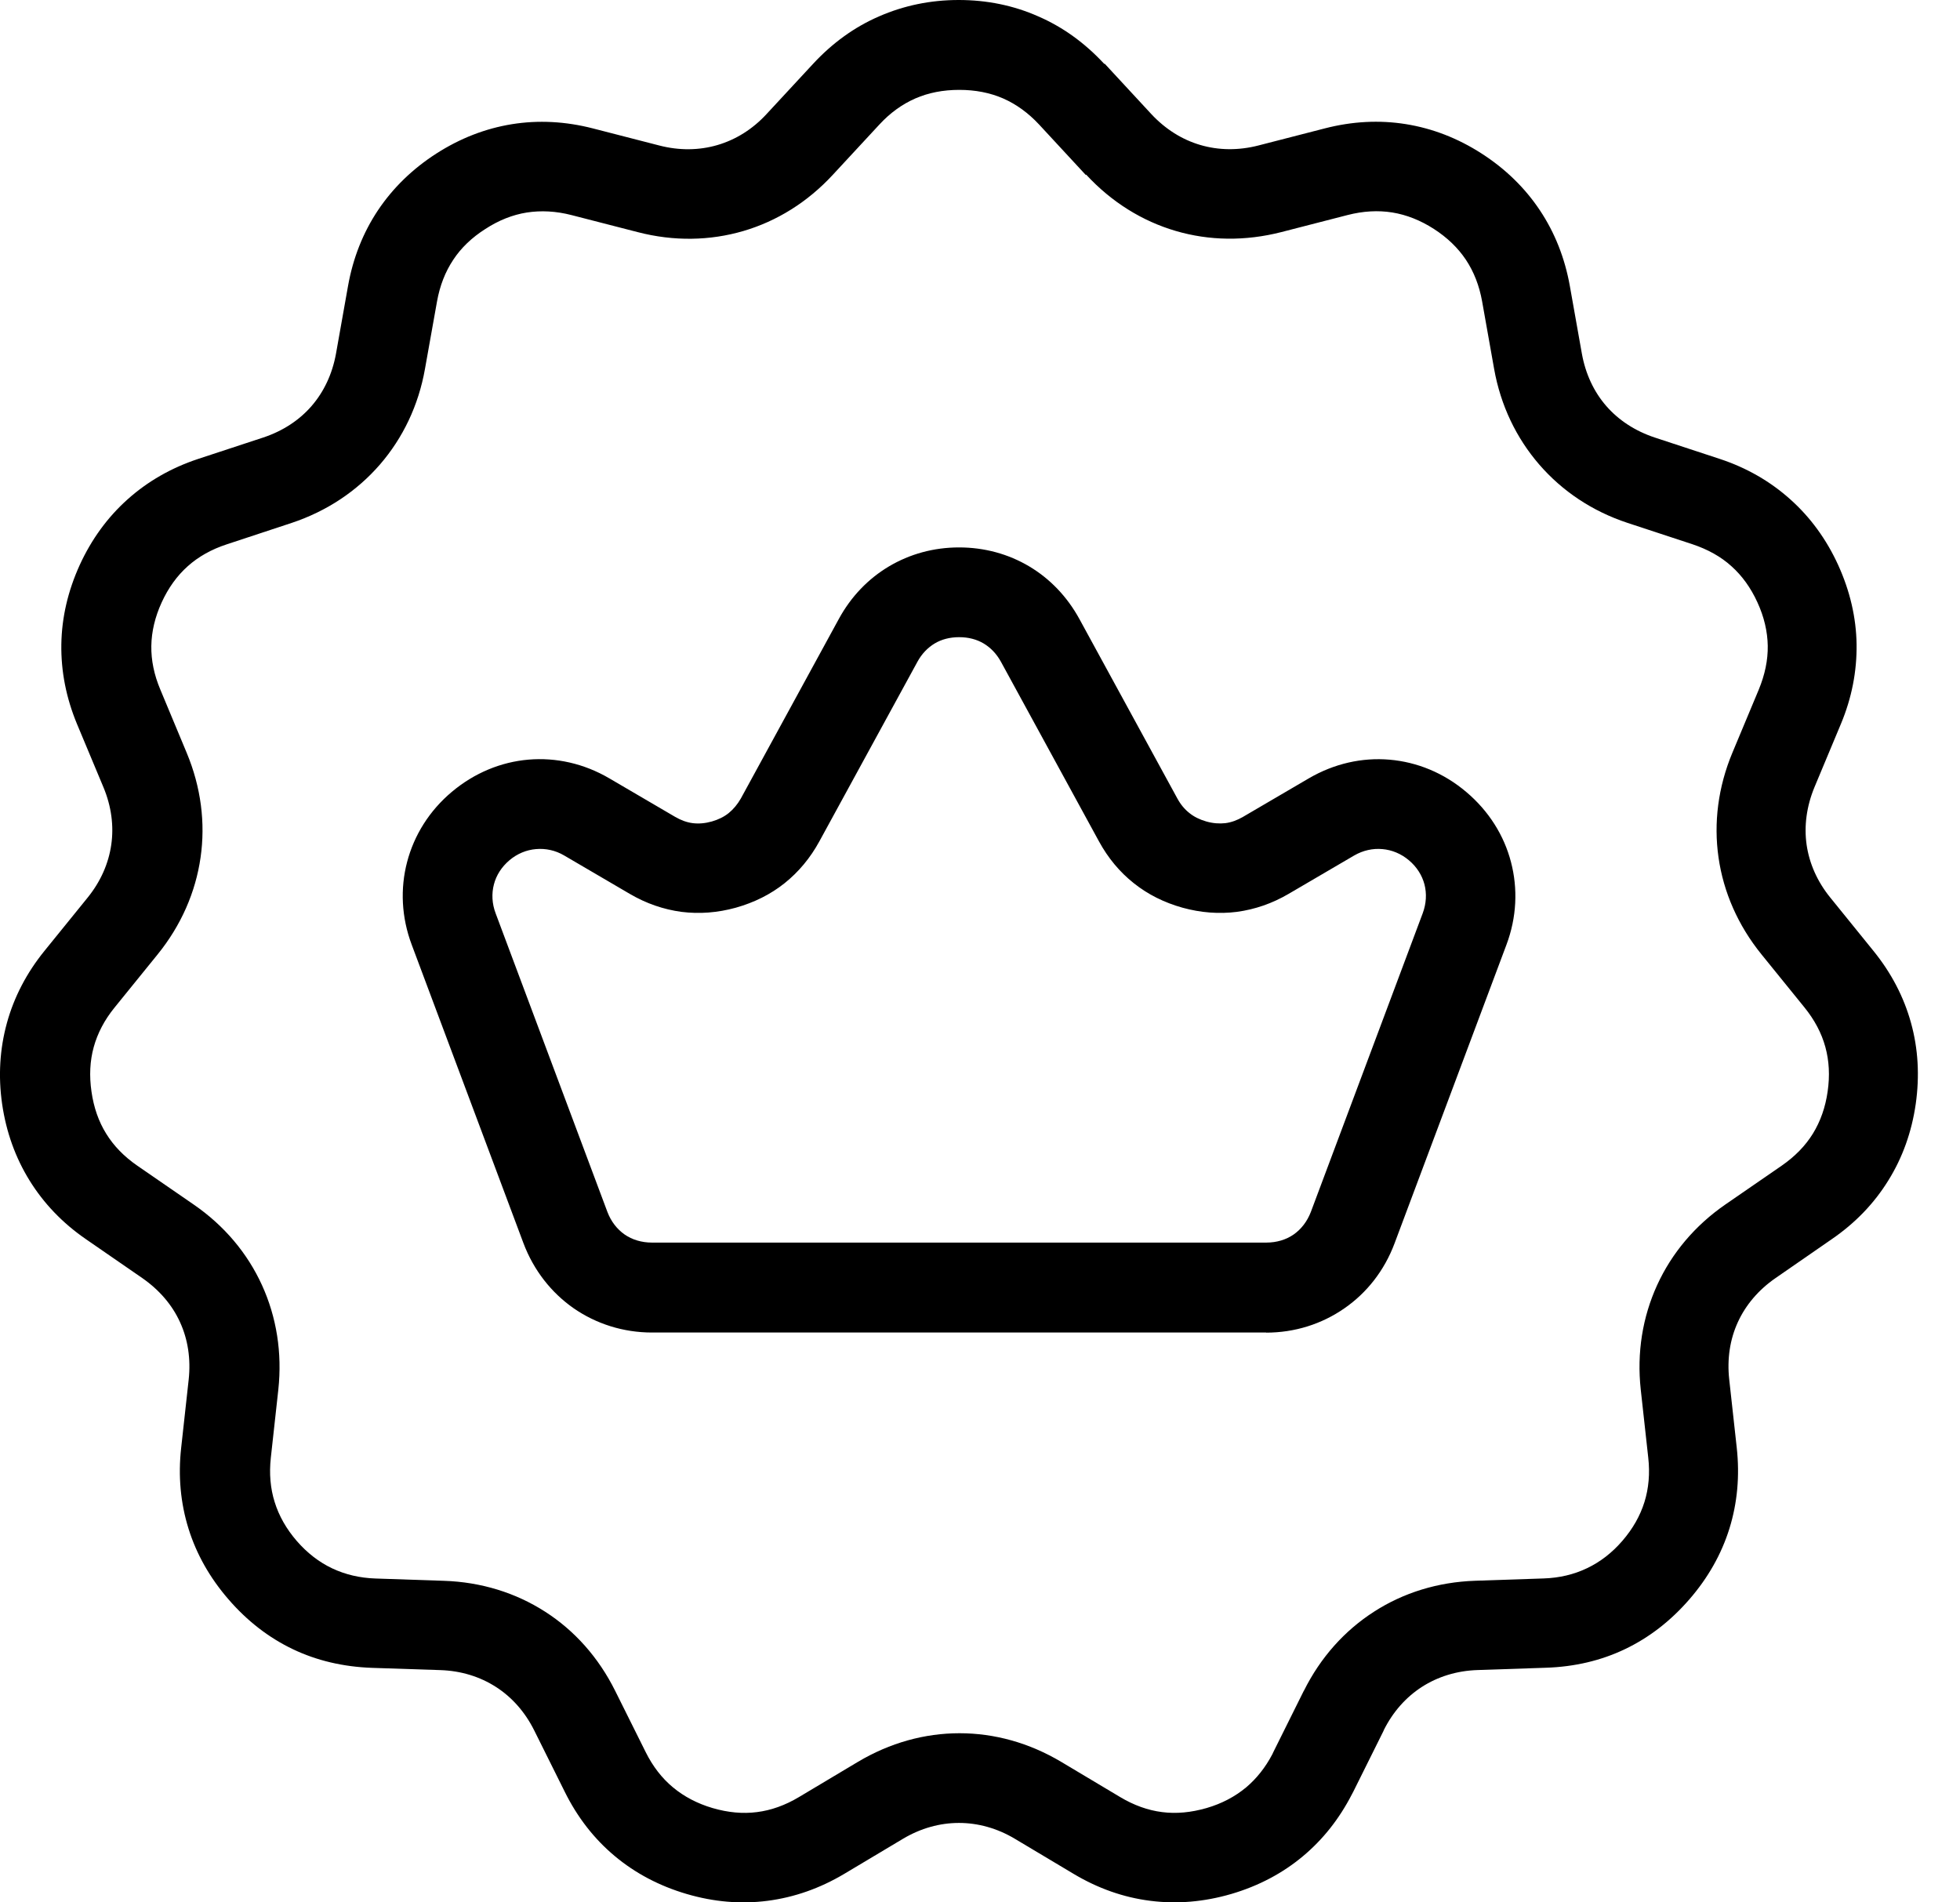 <svg xmlns="http://www.w3.org/2000/svg" fill="none" viewBox="0 0 34 33" height="33" width="34">
<path fill="black" d="M19.164 1.106L19.971 1.978C20.215 2.24 20.505 2.422 20.822 2.515C21.138 2.608 21.483 2.613 21.832 2.523L22.982 2.227C23.459 2.104 23.929 2.08 24.386 2.153C24.848 2.227 25.288 2.397 25.701 2.663C26.116 2.93 26.454 3.26 26.713 3.649C26.971 4.036 27.145 4.475 27.232 4.961L27.44 6.131C27.503 6.485 27.649 6.796 27.863 7.042C28.076 7.287 28.362 7.476 28.706 7.59L29.834 7.961C30.298 8.114 30.708 8.35 31.057 8.663C31.404 8.973 31.683 9.355 31.887 9.802C32.091 10.251 32.199 10.711 32.206 11.176C32.212 11.645 32.123 12.106 31.934 12.558L31.476 13.654C31.338 13.987 31.293 14.328 31.339 14.653C31.386 14.978 31.524 15.292 31.749 15.569L32.497 16.493C32.809 16.877 33.026 17.295 33.15 17.743C33.275 18.193 33.301 18.664 33.232 19.151C33.162 19.637 33.003 20.082 32.756 20.478C32.511 20.875 32.183 21.216 31.778 21.494L30.801 22.17C30.505 22.374 30.282 22.638 30.146 22.936C30.01 23.232 29.957 23.572 29.997 23.931L30.127 25.111C30.181 25.601 30.138 26.072 30 26.516C29.862 26.958 29.63 27.37 29.306 27.743C28.98 28.119 28.606 28.408 28.189 28.607C27.773 28.806 27.314 28.914 26.816 28.93L25.629 28.97C25.271 28.982 24.943 29.084 24.666 29.262C24.39 29.44 24.163 29.694 24.003 30.015L24.002 30.018L24.003 30.019L23.474 31.083L23.45 31.128C23.232 31.551 22.95 31.908 22.606 32.196C22.251 32.494 21.833 32.715 21.36 32.854C20.887 32.992 20.418 33.032 19.955 32.973C19.492 32.915 19.046 32.758 18.623 32.505L17.603 31.896C17.298 31.714 16.965 31.622 16.635 31.622C16.305 31.622 15.974 31.713 15.666 31.896L14.646 32.505C14.223 32.757 13.778 32.913 13.315 32.973C12.852 33.033 12.382 32.993 11.91 32.854C11.437 32.715 11.019 32.494 10.663 32.196C10.306 31.897 10.016 31.525 9.796 31.08L9.267 30.017C9.107 29.696 8.879 29.44 8.603 29.263C8.326 29.085 7.999 28.983 7.64 28.971L6.453 28.932C5.956 28.914 5.496 28.807 5.08 28.608C4.663 28.409 4.289 28.12 3.964 27.744C3.64 27.37 3.408 26.96 3.27 26.517C3.132 26.073 3.088 25.604 3.143 25.113L3.273 23.932C3.312 23.573 3.259 23.233 3.124 22.938C2.989 22.639 2.766 22.378 2.469 22.171L1.491 21.496C1.085 21.217 0.759 20.875 0.514 20.48C0.268 20.083 0.108 19.639 0.037 19.152C-0.033 18.666 -0.004 18.196 0.12 17.745C0.243 17.298 0.461 16.877 0.772 16.494L1.52 15.571C1.746 15.292 1.883 14.979 1.93 14.654C1.977 14.329 1.933 13.988 1.794 13.655L1.336 12.56C1.148 12.107 1.057 11.645 1.064 11.178C1.071 10.712 1.178 10.252 1.382 9.803C1.587 9.355 1.865 8.974 2.211 8.664C2.56 8.351 2.97 8.116 3.434 7.962L4.562 7.591C4.905 7.478 5.192 7.289 5.405 7.043C5.619 6.796 5.765 6.487 5.829 6.132L6.037 4.962C6.123 4.477 6.297 4.038 6.555 3.65C6.814 3.262 7.154 2.931 7.567 2.665C7.981 2.399 8.422 2.228 8.882 2.154C9.338 2.081 9.809 2.105 10.287 2.228L11.437 2.524C11.785 2.614 12.129 2.609 12.446 2.516C12.763 2.423 13.055 2.242 13.297 1.979L14.104 1.108C14.441 0.744 14.824 0.468 15.249 0.284C15.677 0.097 16.14 0 16.629 0C17.119 0 17.582 0.094 18.01 0.284C18.435 0.468 18.818 0.744 19.155 1.108L19.164 1.106ZM16.637 21.555H21.965C22.147 21.555 22.31 21.505 22.44 21.415C22.572 21.323 22.675 21.189 22.739 21.024L24.679 15.844C24.743 15.674 24.751 15.499 24.71 15.341C24.669 15.185 24.577 15.037 24.439 14.922C24.304 14.808 24.143 14.743 23.98 14.729C23.814 14.714 23.645 14.751 23.491 14.84L22.353 15.506C22.068 15.673 21.768 15.776 21.455 15.818C21.146 15.857 20.83 15.833 20.514 15.746C20.195 15.657 19.911 15.515 19.667 15.32C19.423 15.126 19.221 14.884 19.062 14.592L17.363 11.479C17.287 11.341 17.185 11.235 17.063 11.162C16.942 11.09 16.798 11.053 16.639 11.053C16.478 11.053 16.334 11.09 16.214 11.162C16.093 11.235 15.99 11.341 15.915 11.479L14.215 14.592C14.056 14.884 13.853 15.126 13.611 15.32C13.367 15.515 13.083 15.656 12.763 15.746C12.447 15.833 12.133 15.857 11.822 15.818C11.509 15.776 11.21 15.673 10.925 15.506L9.787 14.84C9.634 14.75 9.464 14.714 9.297 14.729C9.133 14.743 8.973 14.808 8.838 14.922C8.7 15.039 8.609 15.183 8.568 15.341C8.526 15.501 8.534 15.675 8.598 15.844L10.537 21.024C10.6 21.189 10.704 21.323 10.836 21.415C10.966 21.505 11.13 21.555 11.31 21.555H16.639H16.637ZM21.965 23.115H11.31C10.81 23.115 10.342 22.964 9.952 22.695C9.564 22.424 9.259 22.038 9.081 21.567L7.142 16.388C6.963 15.912 6.941 15.414 7.062 14.953C7.183 14.49 7.447 14.064 7.838 13.736C8.231 13.406 8.692 13.218 9.168 13.177C9.642 13.137 10.129 13.243 10.572 13.503L11.71 14.169C11.813 14.229 11.915 14.266 12.016 14.279C12.12 14.292 12.231 14.283 12.348 14.25C12.46 14.218 12.559 14.17 12.641 14.104C12.723 14.037 12.793 13.953 12.851 13.852L14.55 10.739C14.763 10.347 15.063 10.038 15.421 9.825C15.782 9.611 16.196 9.496 16.637 9.496C17.079 9.496 17.494 9.611 17.854 9.825C18.212 10.038 18.512 10.349 18.725 10.739L20.424 13.852C20.48 13.955 20.55 14.039 20.633 14.104C20.713 14.169 20.813 14.218 20.926 14.25C21.042 14.283 21.154 14.291 21.257 14.279C21.358 14.266 21.462 14.229 21.564 14.169L22.702 13.503C23.145 13.244 23.631 13.137 24.105 13.178C24.581 13.219 25.043 13.406 25.435 13.738C25.825 14.067 26.091 14.491 26.211 14.954C26.332 15.416 26.311 15.913 26.132 16.389L24.191 21.569C24.014 22.041 23.71 22.427 23.32 22.696C22.93 22.967 22.462 23.117 21.962 23.117L21.965 23.115ZM18.832 3.032L18.026 2.161C17.839 1.96 17.63 1.808 17.4 1.707C17.174 1.609 16.92 1.559 16.64 1.559C16.36 1.559 16.105 1.609 15.88 1.707C15.649 1.808 15.44 1.959 15.254 2.161L14.447 3.032C14.007 3.508 13.475 3.837 12.896 4.007C12.315 4.177 11.69 4.189 11.064 4.027L9.914 3.731C9.646 3.662 9.385 3.648 9.136 3.687C8.892 3.726 8.651 3.821 8.418 3.973C8.185 4.121 7.998 4.3 7.862 4.507C7.724 4.715 7.63 4.955 7.581 5.229L7.372 6.399C7.26 7.034 6.988 7.599 6.59 8.059C6.191 8.519 5.669 8.868 5.059 9.071L3.932 9.443C3.666 9.53 3.44 9.658 3.257 9.822C3.071 9.988 2.92 10.197 2.804 10.451C2.689 10.703 2.629 10.955 2.625 11.204C2.621 11.452 2.673 11.707 2.782 11.964L3.239 13.06C3.487 13.655 3.566 14.276 3.479 14.876C3.393 15.475 3.143 16.051 2.735 16.555L1.987 17.478C1.813 17.692 1.693 17.921 1.626 18.163C1.56 18.401 1.547 18.661 1.587 18.936C1.626 19.21 1.711 19.456 1.843 19.667C1.973 19.878 2.153 20.063 2.382 20.221L3.36 20.895C3.892 21.261 4.293 21.741 4.545 22.294C4.797 22.847 4.897 23.465 4.828 24.106L4.698 25.287C4.668 25.561 4.69 25.82 4.765 26.057C4.839 26.296 4.968 26.523 5.148 26.731C5.327 26.937 5.531 27.096 5.76 27.205C5.988 27.313 6.24 27.373 6.513 27.382L7.7 27.422C8.347 27.443 8.946 27.63 9.455 27.957C9.966 28.284 10.383 28.751 10.672 29.332L11.202 30.396C11.324 30.641 11.482 30.846 11.674 31.005C11.866 31.165 12.096 31.286 12.361 31.364C12.628 31.442 12.886 31.466 13.132 31.434C13.378 31.403 13.621 31.316 13.86 31.173L14.88 30.564C15.438 30.231 16.042 30.066 16.645 30.066C17.249 30.066 17.852 30.231 18.411 30.564L19.431 31.173C19.668 31.315 19.912 31.403 20.159 31.434C20.404 31.466 20.663 31.441 20.93 31.364C21.195 31.287 21.423 31.166 21.617 31.005C21.798 30.852 21.951 30.66 22.072 30.429L22.089 30.392L22.618 29.328L22.619 29.329C22.907 28.75 23.326 28.284 23.836 27.957C24.345 27.629 24.943 27.443 25.59 27.421L26.778 27.381C27.049 27.372 27.302 27.313 27.531 27.203C27.758 27.095 27.963 26.937 28.142 26.73C28.323 26.521 28.451 26.296 28.526 26.056C28.6 25.819 28.623 25.56 28.592 25.285L28.462 24.105C28.392 23.465 28.493 22.847 28.746 22.293C28.998 21.741 29.4 21.26 29.93 20.894L30.908 20.22C31.136 20.062 31.318 19.876 31.448 19.665C31.578 19.454 31.665 19.21 31.704 18.934C31.744 18.659 31.73 18.4 31.664 18.161C31.598 17.92 31.477 17.692 31.303 17.477L30.555 16.554C30.148 16.051 29.897 15.475 29.811 14.874C29.725 14.275 29.803 13.654 30.051 13.059L30.509 11.963C30.616 11.704 30.669 11.45 30.665 11.203C30.661 10.955 30.602 10.701 30.486 10.449C30.371 10.197 30.22 9.987 30.034 9.821C29.852 9.656 29.625 9.53 29.359 9.441L28.231 9.07C27.62 8.868 27.1 8.519 26.701 8.058C26.303 7.598 26.031 7.033 25.918 6.397L25.71 5.227C25.661 4.954 25.567 4.714 25.429 4.506C25.291 4.3 25.106 4.121 24.873 3.971C24.638 3.82 24.398 3.726 24.154 3.686C23.906 3.646 23.646 3.661 23.377 3.73L22.227 4.026C21.601 4.186 20.976 4.177 20.395 4.006C19.815 3.836 19.282 3.506 18.843 3.031L18.832 3.032Z"></path>
</svg>
